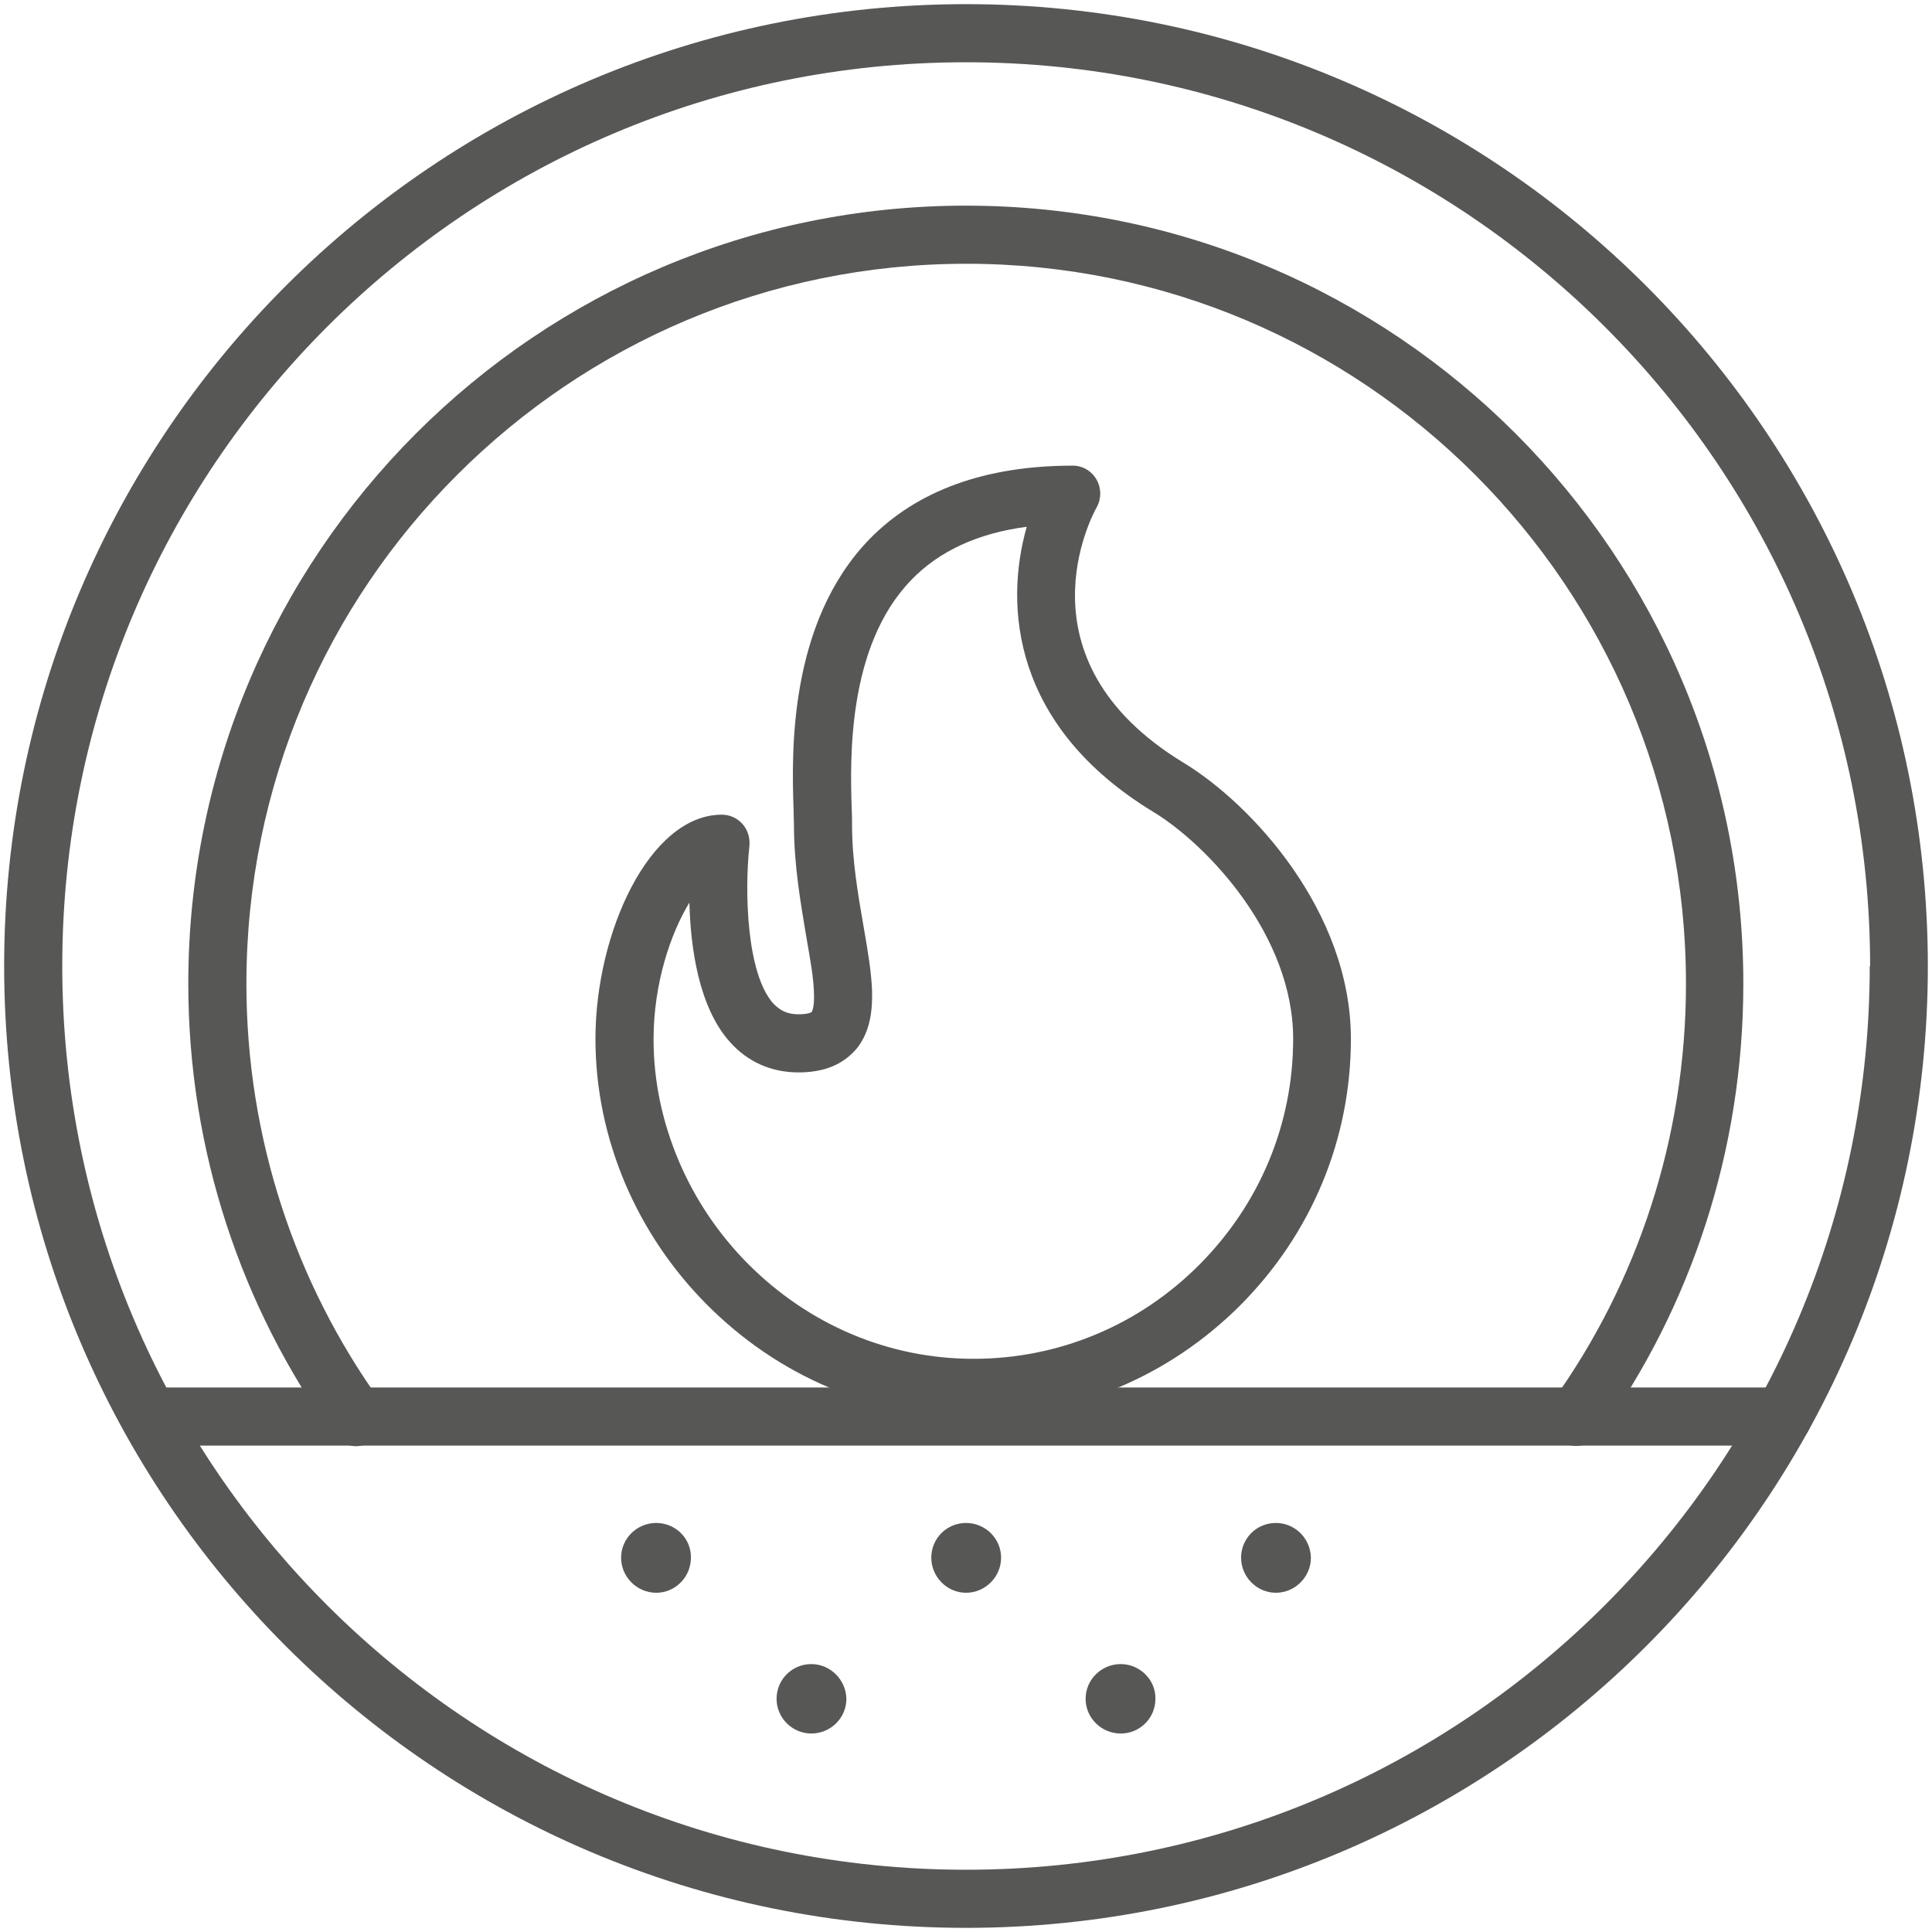 <?xml version="1.0" encoding="utf-8"?>
<!-- Generator: Adobe Illustrator 25.4.0, SVG Export Plug-In . SVG Version: 6.00 Build 0)  -->
<svg version="1.1" baseProfile="tiny" id="Livello_1"
	 xmlns="http://www.w3.org/2000/svg" xmlns:xlink="http://www.w3.org/1999/xlink" x="0px" y="0px" width="512px" height="512px"
	 viewBox="0 0 512 512" overflow="visible" xml:space="preserve">
<g>
	<g>
		<path fill="#575756" d="M256,403.6c-5.1,0-9.2,4.1-9.2,9.2c0,5.1,4.2,9.3,9.2,9.3c5.1,0,9.3-4.2,9.3-9.3
			C265.3,407.7,261.1,403.6,256,403.6z"/>
		<path fill="#575756" d="M173.9,403.6c-5.1,0-9.3,4.1-9.3,9.2c0,5.1,4.2,9.3,9.3,9.3c5.1,0,9.2-4.2,9.2-9.3
			C183.2,407.7,179,403.6,173.9,403.6z"/>
		<path fill="#575756" d="M297,441c-5.1,0-9.3,4.1-9.3,9.2c0,5.1,4.2,9.2,9.3,9.2c5.1,0,9.2-4.1,9.2-9.2
			C306.3,445.2,302.1,441,297,441z"/>
		<path fill="#575756" d="M215,441c-5.1,0-9.2,4.1-9.2,9.2c0,5.1,4.2,9.2,9.2,9.2c5.1,0,9.3-4.1,9.3-9.2
			C224.2,445.2,220.1,441,215,441z"/>
		<path fill="#575756" d="M338.1,403.6c-5.1,0-9.2,4.1-9.2,9.2c0,5.1,4.2,9.3,9.2,9.3c5.1,0,9.3-4.2,9.3-9.3
			C347.3,407.7,343.2,403.6,338.1,403.6z"/>
	</g>
	<path fill="#575756" d="M503.2,256h-7.7c0,66.2-26.8,126-70.2,169.4C382,468.7,322.2,495.5,256,495.5c-66.2,0-126-26.8-169.4-70.2
		C43.3,382,16.5,322.2,16.5,256c0-66.2,26.8-126,70.2-169.4C130,43.3,189.8,16.5,256,16.5c66.2,0,126,26.8,169.4,70.2
		c43.4,43.4,70.2,103.2,70.2,169.4H503.2h7.7C510.9,115.2,396.8,1.1,256,1.1C115.2,1.1,1.1,115.2,1.1,256
		c0,140.8,114.1,254.9,254.9,254.9c140.8,0,254.9-114.1,254.9-254.9H503.2z"/>
	<path fill="#575756" d="M424,380c24-33.5,38-74.9,38-119.3c0-113.9-92.3-206.2-206-206.2c-113.9,0-206.1,92.3-206.1,206.2
		c0,44.4,14.2,85.8,38.2,119.3c2.5,3.5,7.3,4.3,10.7,1.8c3.5-2.5,4.3-7.3,1.8-10.7c-22.2-31-35.3-69.3-35.3-110.4
		c0-52.7,21.3-100.4,55.9-134.9c34.5-34.5,82.2-55.9,134.9-55.9c52.6,0,100.2,21.3,134.8,55.9c34.5,34.5,55.9,82.2,55.9,134.9
		c0,41.1-13,79.4-35.2,110.4c-2.5,3.5-1.7,8.3,1.8,10.7C416.7,384.2,421.6,383.4,424,380L424,380z"/>
	<path fill="#575756" d="M43.4,383.1h429.1c4.2,0,7.7-3.4,7.7-7.7c0-4.2-3.4-7.7-7.7-7.7H43.4c-4.2,0-7.7,3.4-7.7,7.7
		C35.7,379.7,39.1,383.1,43.4,383.1"/>
	<path fill="#575756" d="M272.1,139.6c-6,21-3.8,52.9,33.6,75.6c14.3,8.7,37,32.7,37,60.1c0,22.5-8.8,43.7-24.8,59.8
		c-16,16.1-37.3,25-59.9,25c-22.5,0-43.7-9-59.9-25.3c-7.8-7.9-13.9-17-18.2-27.1c-4.4-10.4-6.7-21.2-6.7-32.3
		c0-14.9,4.6-28.2,9.5-36.2c0.3,12.1,2.5,27.7,10.7,36.9c4.7,5.3,11,8.1,18.2,8.1c6.7,0,11.8-2,15.5-6.4c3.9-4.9,4.1-11.1,4-15.4
		c-0.2-4.9-1.1-10.3-2.2-16.6c-1.5-8.7-3.1-17.7-3.1-27.3c0-1.2,0-2.7-0.1-4.5c-0.4-12.8-1.2-42.8,15.8-60.3
		C248.8,146.1,259.1,141.3,272.1,139.6 M284.3,123.4c-23.2,0-41.3,6.6-53.9,19.5c-21.5,22.2-20.6,56.7-20.1,71.4
		c0,1.6,0.1,3,0.1,4.1c0,10.9,1.8,21,3.3,30c1,5.7,1.9,10.7,2,14.6c0.2,4.2-0.6,5.1-0.6,5.2c-0.1,0.1-1,0.6-3.5,0.6
		c-2.8,0-4.8-0.9-6.7-2.9c-7.1-8-7.6-29.8-6.3-41.7c0.2-2.1-0.4-4.2-1.8-5.8c-1.4-1.6-3.4-2.5-5.5-2.5c-19.2,0-33.5,31.3-33.5,59.4
		c0,13.2,2.7,26.1,7.9,38.4c5.1,11.9,12.3,22.6,21.4,31.8c19.1,19.3,44.2,29.9,70.8,29.9c26.7,0,51.8-10.5,70.8-29.5
		c18.9-19,29.3-44,29.3-70.6c0-33.9-26.5-62.4-44.4-73.2c-45-27.4-23.9-66-23-67.6c1.3-2.3,1.3-5.1,0-7.4
		C289.3,124.8,286.9,123.4,284.3,123.4z"/>
</g>
</svg>
